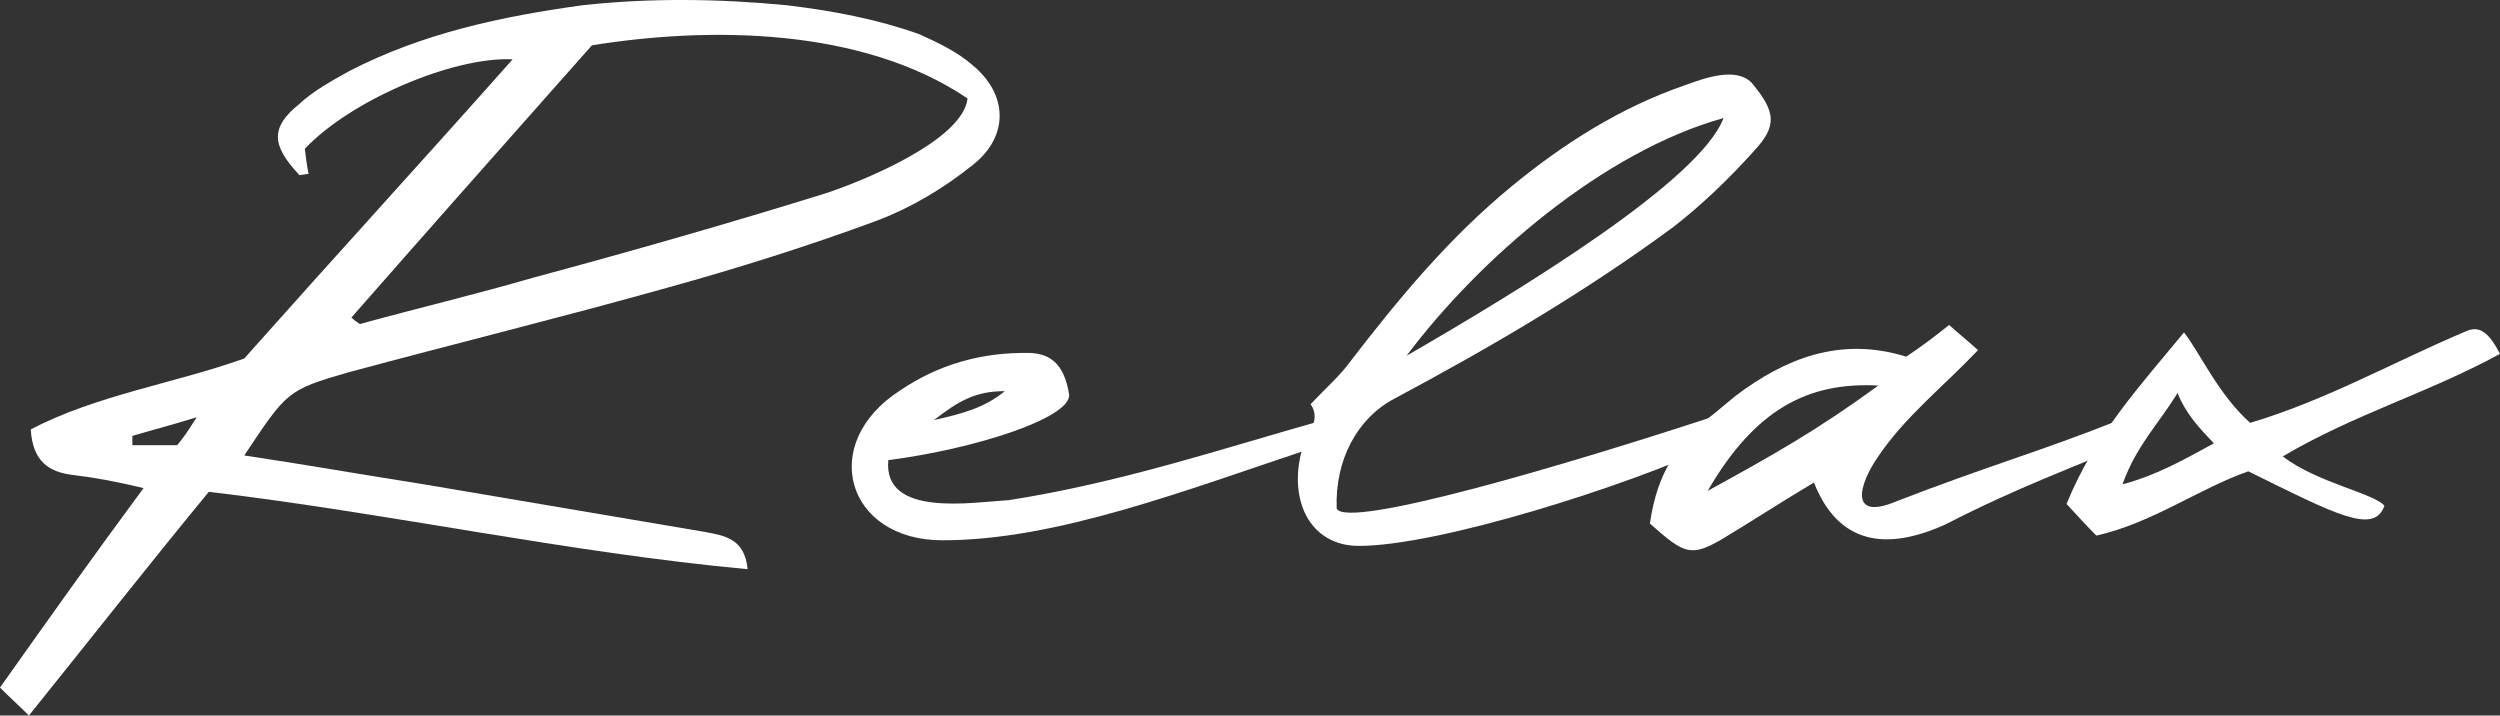 <?xml version="1.0" encoding="UTF-8"?>
<svg id="Layer_2" data-name="Layer 2" xmlns="http://www.w3.org/2000/svg" viewBox="0 0 214.56 61.41">
  <rect x="0" y="0" width="214.56" height="61.41" fill="#333333" stroke="none"/>
  <defs>
    <style>
      .cls-1 {
        fill: #fff;
        stroke-width: 0px;
      }
    </style>
  </defs>
  <g id="design">
    <g>
      <path class="cls-1" d="M36.4,41.57c8,1.36,16.08,2.72,24.08,4.08,1.68.32,3.44.56,3.68,3.2-15.52-1.44-30.72-4.8-46.24-6.64-5.2,6.32-10.16,12.64-15.44,19.2-.8-.8-1.6-1.52-2.48-2.4,4.08-5.76,8-11.28,12.32-17.12-2.32-.56-4.08-.88-6-1.12-2.16-.24-3.52-1.2-3.68-3.92,5.68-2.96,12.24-3.92,18.32-6.08,7.68-8.64,15.44-17.12,23.04-25.68-5.12-.24-13.92,3.52-17.84,7.68.08.64.16,1.36.32,2.16-.32,0-.8.16-.8.08-2.4-2.56-2.48-4.08,0-6.08,1.2-1.12,2.8-2,4.24-2.8,6.32-3.28,13.12-4.72,20.08-5.68,5.84-.64,11.68-.56,17.52,0,4,.48,7.76,1.2,11.36,2.48,1.6.72,3.28,1.52,4.56,2.64,3.04,2.48,3.2,6.08.08,8.56-2.48,2-5.28,3.68-8.24,4.8-5.84,2.16-11.92,4.08-18,5.76-9.12,2.56-18.24,4.8-27.44,7.28-5.2,1.52-5.2,1.6-8.88,7.12,5.36.8,10.32,1.68,15.44,2.48ZM11.36,38.21h3.84c.48-.56.88-1.12,1.68-2.4-2.32.72-3.92,1.12-5.52,1.6v.8ZM30.88,27.81c4.96-1.36,10-2.56,14.96-4,8.32-2.24,16.72-4.64,24.96-7.2,3.2-1.04,11.84-4.56,12.24-8.16-9.12-6.16-22.32-6.16-32.24-4.56-6.88,7.76-13.76,15.52-20.64,23.36.24.24.48.4.72.56Z"/>
      <path class="cls-1" d="M76.24,39.49c-.48,4.96,7.28,3.6,10.32,3.44,9.68-1.52,18.24-4.4,27.04-6.88,1.04,1.68-.24,2.16-.72,2.32-11.28,3.76-22.24,8-32,8-8.24,0-10.72-8.32-3.6-12.88,3.2-2.16,6.88-3.28,11.12-3.2,1.84.08,2.96,1.04,3.36,3.6.08,2-8.08,4.64-15.52,5.6ZM86.24,33.57c-2.48,0-3.92.8-6.08,2.48,2.48-.56,4.32-1.04,6.08-2.48Z"/>
      <path class="cls-1" d="M150.56,12.93c-2.16,2.4-4.48,4.64-6.96,6.56-7.6,5.6-15.68,10.32-23.92,14.72-3.2,1.68-5.12,5.28-4.96,9.44.88,1.84,20.24-3.92,32.4-7.92.32,1.12,1.12,1.92-.16,2.56-6.96,3.28-23.6,8.64-30.48,8.56-3.84-.08-5.76-3.52-4.88-7.68.32-1.6,1.92-3.04.88-4.48,1.28-1.36,2.48-2.4,3.36-3.6,4.24-5.52,8.56-10.72,13.92-15.12,4.48-3.68,9.28-6.72,14.8-8.64,1.76-.64,4.4-1.6,5.76-.24,2.16,2.56,2.16,3.76.24,5.84ZM120.72,30.53c9.84-5.68,25.2-15.04,27.2-20.4-10.32,2.88-20.96,12.08-27.2,20.4Z"/>
      <path class="cls-1" d="M167.28,27.89c.8.72,1.6,1.36,2.48,2.16-2.96,3.12-6.24,5.68-8.56,9.12-1.68,2.4-2.56,5.6,1.6,3.84,7.84-3.04,12-4.16,18.88-6.88.96-.16,1.76.16,2,1.52-6.32,2.72-10.32,4.08-16.72,7.36-5.12,2.32-9.2,1.68-11.28-3.6-3.2,1.92-5.52,3.44-7.92,4.88-2.64,1.52-3.2,1.28-6.16-1.36.64-4.4,2.32-6.72,5.12-9.12.72-.56,1.44-1.2,2.24-1.84,4.24-3.2,8.96-5.12,14.64-3.36,1.44-.96,2.48-1.76,3.68-2.72ZM161.2,33.09c-6-.32-10.56,2-14.64,9.04,5.52-3.04,9.28-5.12,14.64-9.04Z"/>
      <path class="cls-1" d="M179.92,45.97c-.8-.8-1.68-1.76-2.56-2.72,2.4-5.92,6.32-10.16,10.08-14.72,1.28,1.6,2.96,5.36,5.68,7.76,6.48-1.92,12.4-5.28,18.48-7.84,1.2-.56,2,.08,2.96,1.92-6.16,3.36-12.56,5.2-18.64,8.8,2.88,2.24,7.92,3.2,8.72,4.24-.88,2.48-4.08.8-11.68-2.96-4.32,1.52-8.16,4.4-13.04,5.52ZM186.88,33.73c-1.6,2.64-3.52,4.48-4.72,7.84,2.96-.8,5.2-2.08,7.84-3.52-1.36-1.44-2.4-2.56-3.12-4.32Z"/>
    </g>
  </g>
</svg>